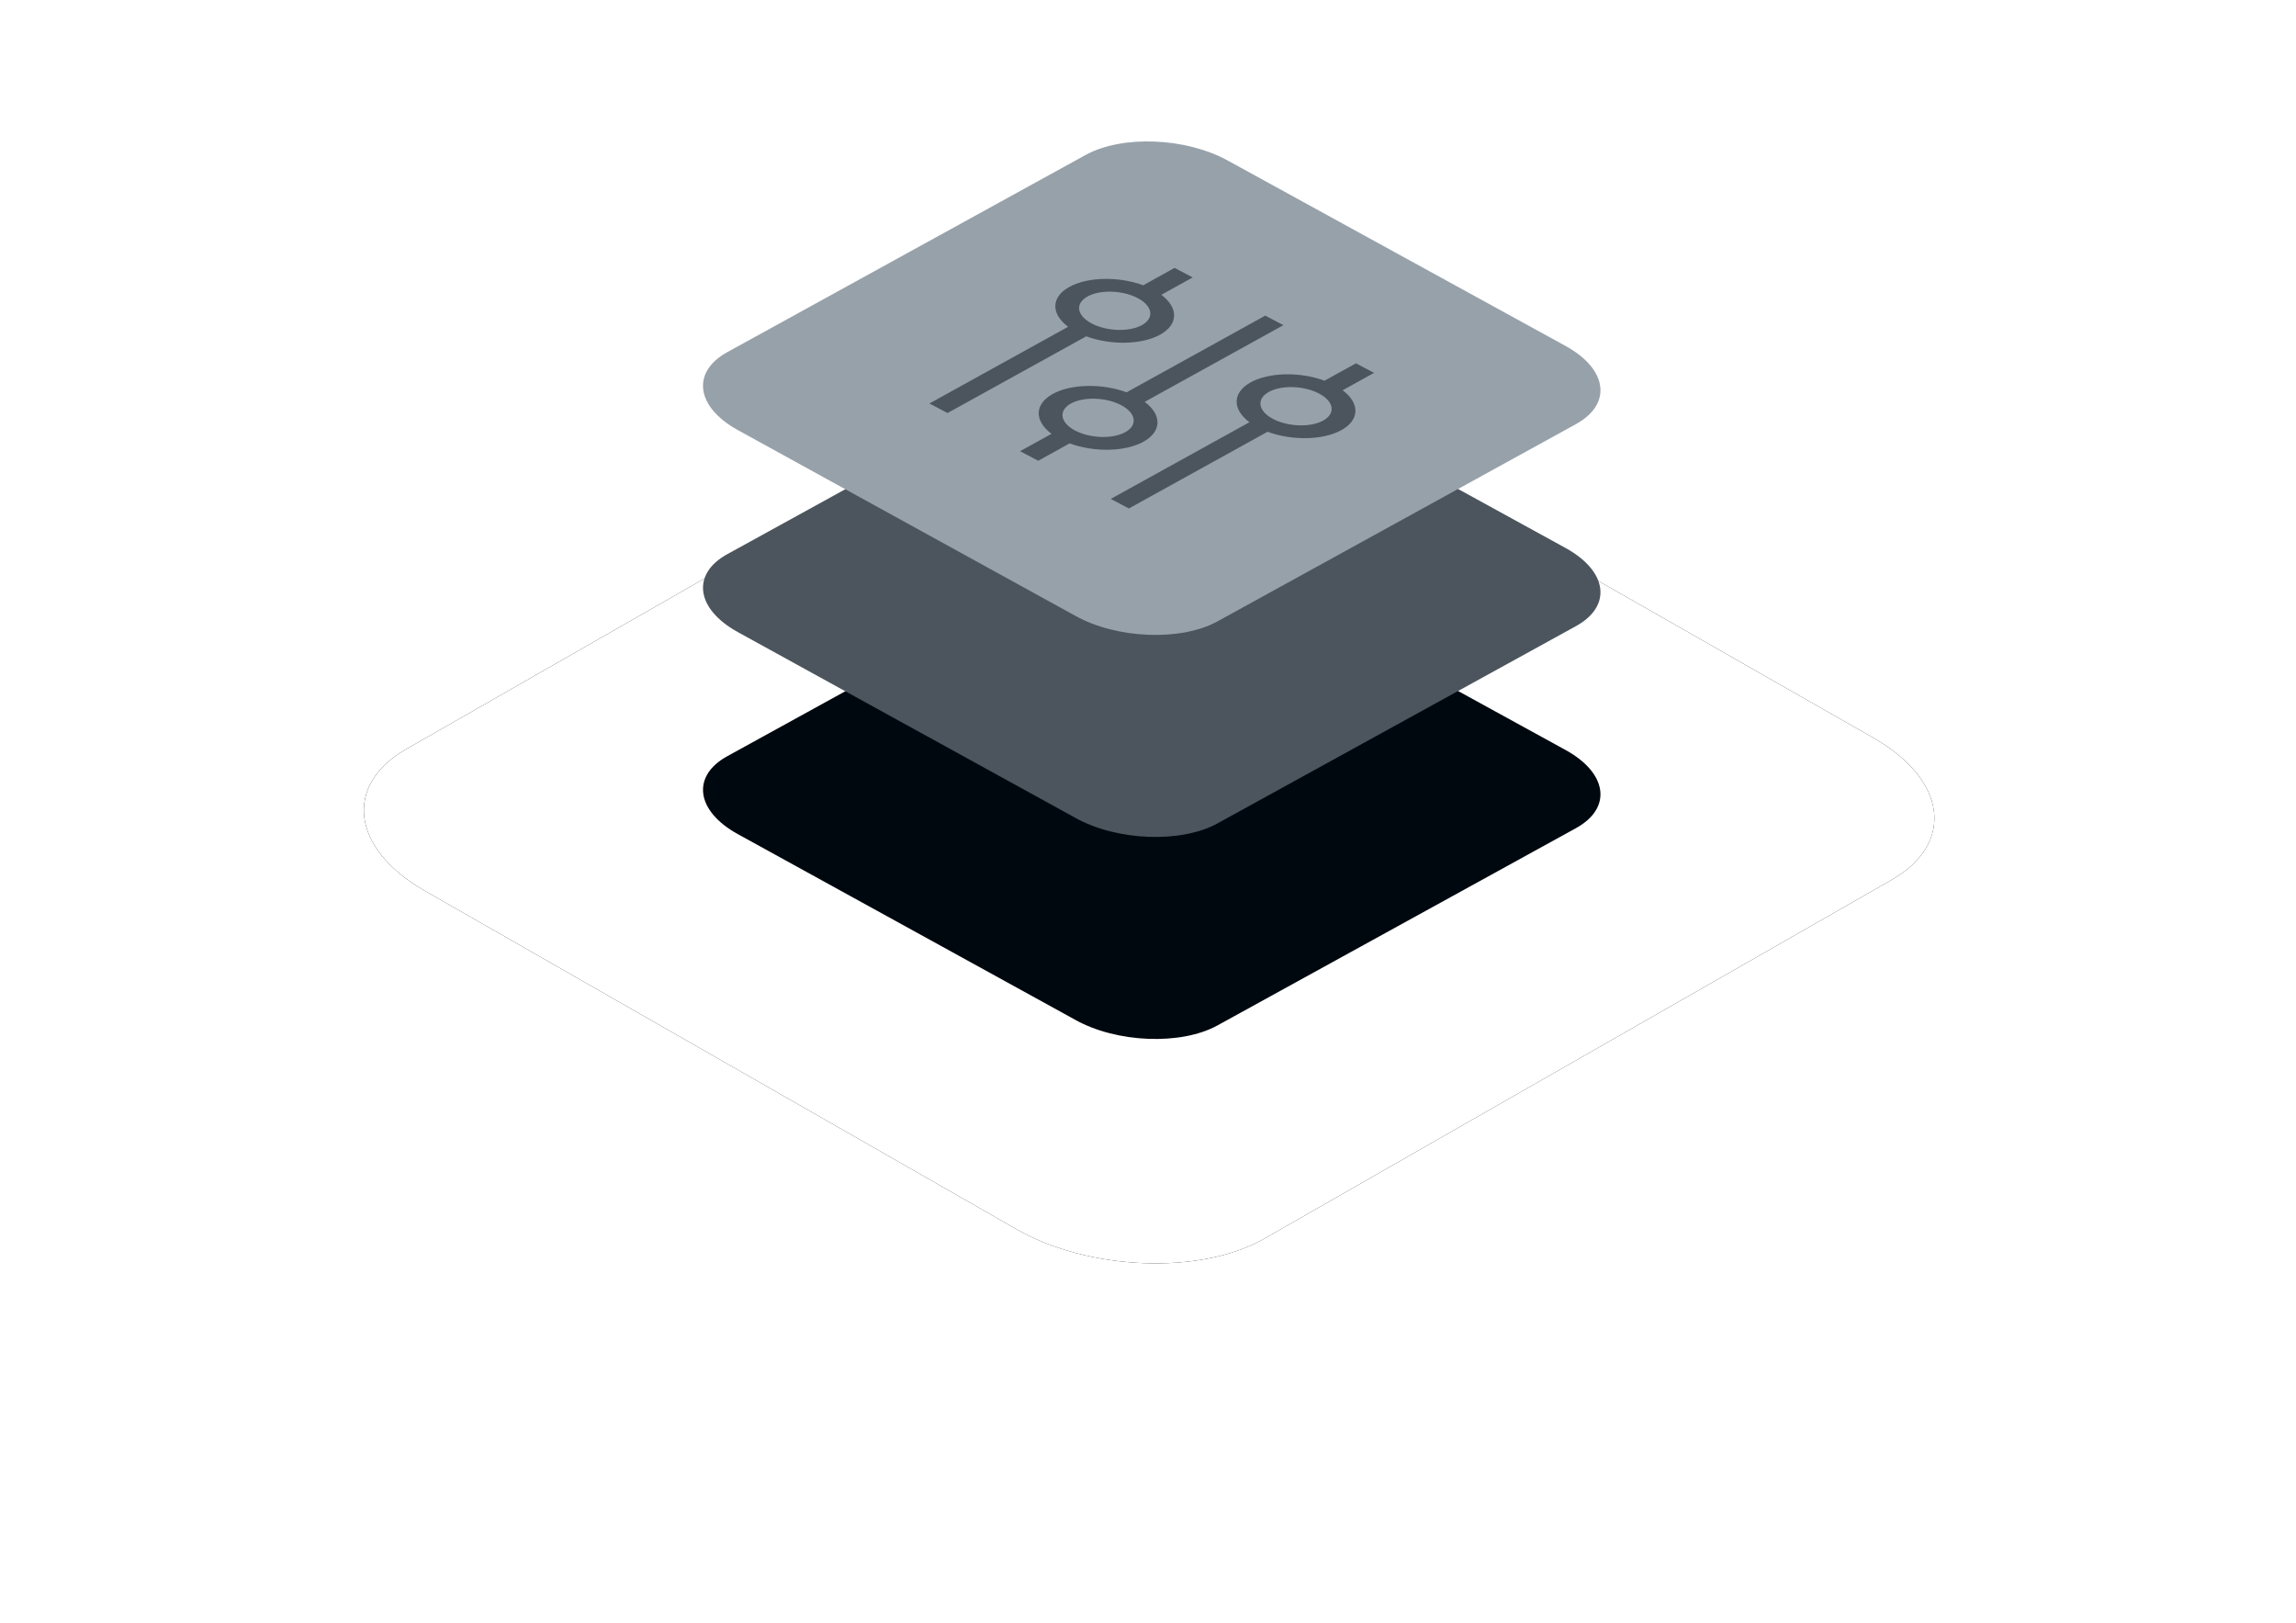 <svg xmlns="http://www.w3.org/2000/svg" xmlns:xlink="http://www.w3.org/1999/xlink" width="307" height="217" viewBox="0 0 307 217"><defs><filter id="b" width="168.6%" height="220%" x="-34.3%" y="-60%" filterUnits="objectBoundingBox"><feOffset in="SourceAlpha" result="shadowOffsetOuter1"/><feGaussianBlur in="shadowOffsetOuter1" result="shadowBlurOuter1" stdDeviation="24"/><feColorMatrix in="shadowBlurOuter1" values="0 0 0 0 0.216 0 0 0 0 0.561 0 0 0 0 0.749 0 0 0 0.15 0"/></filter><path id="a" d="M8.12,100.172 L87.155,145.372 C96.836,150.97 111.843,151.577 120.363,146.715 L204.271,98.733 C212.759,93.871 211.694,85.394 201.883,79.764 L122.751,34.628 C112.908,29.03 98.063,28.423 89.543,33.285 L5.635,81.267 C-2.724,86.065 -1.691,94.542 8.12,100.172 Z"/></defs><g fill="none" fill-rule="evenodd" transform="translate(48.651 18.907)"><use xlink:href="#a" fill="#000" filter="url(#b)"/><use xlink:href="#a" fill="#FFF"/><g fill-rule="nonzero" transform="translate(45.349)"><path fill="#00080F" d="M4.64,92.603 L49.803,117.455 C55.335,120.533 63.91,120.867 68.779,118.194 L116.726,91.811 C121.576,89.138 120.968,84.477 115.362,81.381 L70.144,56.564 C64.519,53.486 56.036,53.152 51.167,55.825 L3.22,82.208 C-1.556,84.846 -0.966,89.507 4.64,92.603 Z"/><path fill="#4C555D" d="M4.64,65.593 L49.803,90.446 C55.335,93.524 63.91,93.858 68.779,91.184 L116.726,64.802 C121.576,62.128 120.968,57.467 115.362,54.372 L70.144,29.554 C64.519,26.476 56.036,26.142 51.167,28.816 L3.22,55.198 C-1.556,57.837 -0.966,62.498 4.64,65.593 Z"/><path fill="#97A1AA" d="M4.64,38.584 L49.803,63.436 C55.335,66.514 63.91,66.848 68.779,64.175 L116.726,37.792 C121.576,35.119 120.968,30.458 115.362,27.362 L70.144,2.545 C64.519,-0.533 56.036,-0.867 51.167,1.806 L3.22,28.189 C-1.556,30.827 -0.966,35.488 4.64,38.584 Z"/><path fill="#4C555D" d="M51.412,20.732 C50.314,21.339 49.993,22.265 50.569,23.161 C51.145,24.056 52.531,24.786 54.206,25.074 C55.88,25.363 57.588,25.167 58.686,24.56 C60.383,23.621 60.131,22.003 58.123,20.946 C56.114,19.889 53.11,19.793 51.412,20.732 Z M48.817,24.784 C46.477,23.029 46.546,20.8 48.982,19.453 C51.418,18.106 55.547,18.014 58.857,19.232 L63.058,16.91 L65.482,18.185 L61.282,20.508 C63.622,22.263 63.553,24.492 61.116,25.839 C58.68,27.186 54.551,27.278 51.241,26.059 L32.697,36.313 L30.273,35.037 L48.817,24.784 Z M49.755,38.655 C51.763,39.712 54.768,39.808 56.465,38.87 C58.163,37.931 57.91,36.313 55.902,35.257 C53.893,34.2 50.889,34.104 49.192,35.042 C47.494,35.981 47.746,37.598 49.755,38.655 Z M46.596,39.094 C44.256,37.339 44.325,35.11 46.761,33.763 C49.197,32.416 53.327,32.324 56.636,33.542 L75.18,23.289 L77.605,24.565 L59.061,34.818 C61.401,36.573 61.332,38.802 58.896,40.149 C56.46,41.496 52.33,41.588 49.02,40.37 L44.82,42.692 L42.395,41.416 L46.596,39.094 Z M75.657,33.491 C73.96,34.429 74.212,36.047 76.221,37.104 C78.229,38.161 81.233,38.257 82.931,37.319 C84.628,36.38 84.376,34.762 82.368,33.705 C80.359,32.648 77.355,32.552 75.657,33.491 Z M73.227,32.212 C75.663,30.865 79.792,30.772 83.102,31.991 L87.303,29.668 L89.727,30.944 L85.527,33.267 C87.867,35.022 87.798,37.251 85.361,38.598 C82.925,39.945 78.796,40.037 75.486,38.818 L56.942,49.072 L54.518,47.796 L73.062,37.543 C70.722,35.788 70.791,33.559 73.227,32.212 Z"/></g></g></svg>
